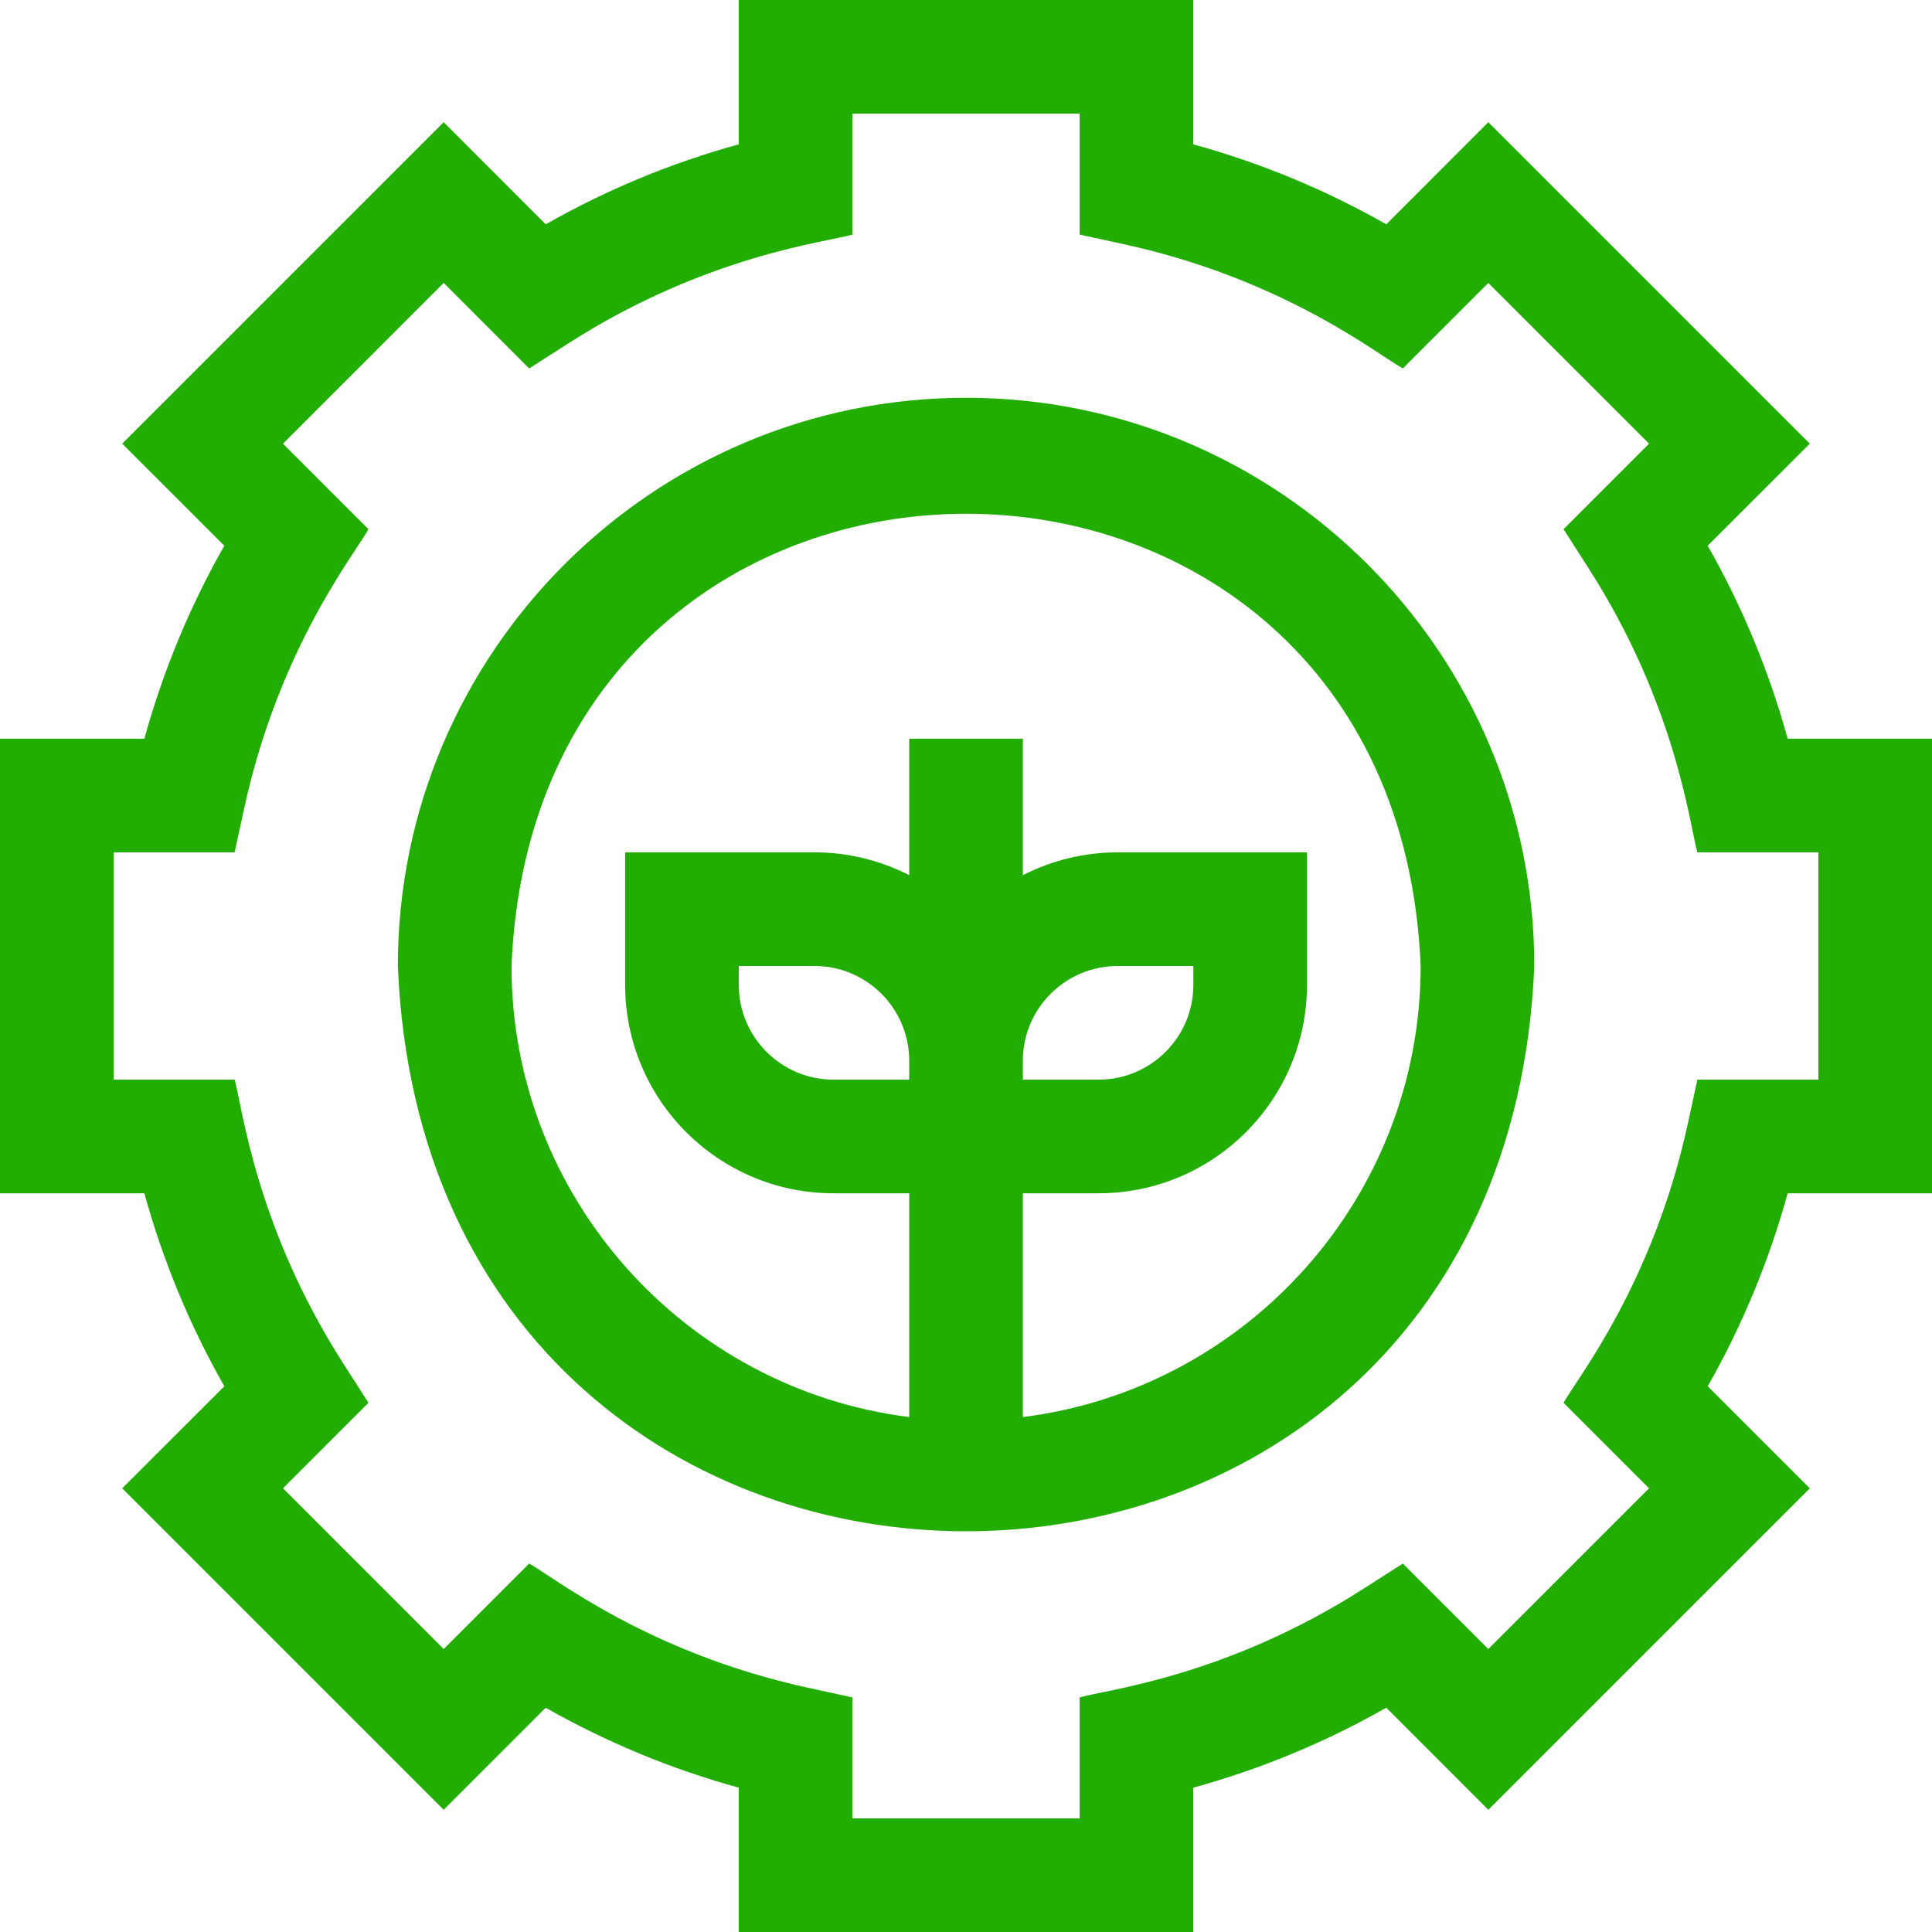 <?xml version="1.0" encoding="UTF-8"?> <svg xmlns="http://www.w3.org/2000/svg" width="28" height="28" viewBox="0 0 28 28" fill="none"><g clip-path="url(#clip0_223_18421)"><path d="M28 17.294V10.706H25.908C25.639 9.728 25.251 8.792 24.749 7.909L26.229 6.43L21.57 1.771L20.091 3.251C19.208 2.749 18.272 2.361 17.294 2.092V0H10.706V2.092C9.728 2.361 8.792 2.749 7.909 3.251L6.43 1.771L1.771 6.43L3.251 7.909C2.749 8.792 2.362 9.728 2.092 10.706H0V17.294H2.092C2.362 18.272 2.749 19.208 3.251 20.091L1.771 21.57L6.43 26.229L7.909 24.75C8.792 25.251 9.728 25.639 10.706 25.908V28H17.294V25.908C18.272 25.639 19.209 25.251 20.091 24.749L21.57 26.229L26.229 21.57L24.75 20.091C25.251 19.208 25.639 18.272 25.908 17.294H28V17.294ZM24.6 15.647L24.459 16.295C23.951 18.619 22.851 19.982 22.66 20.331L23.899 21.57L21.57 23.899L20.331 22.66L19.772 23.018C17.769 24.303 16.029 24.488 15.647 24.6V26.353H12.353V24.6L11.705 24.459C9.381 23.951 8.018 22.851 7.669 22.66L6.43 23.899L4.101 21.57L5.34 20.331L4.982 19.772C3.697 17.769 3.512 16.029 3.4 15.647H1.647V12.353H3.4L3.541 11.705C4.049 9.381 5.15 8.018 5.34 7.669L4.101 6.43L6.43 4.1L7.669 5.34L8.228 4.982C10.231 3.697 11.971 3.512 12.353 3.4V1.647H15.647V3.4L16.295 3.541C18.619 4.049 19.982 5.15 20.331 5.34L21.57 4.101L23.899 6.43L22.66 7.669L23.018 8.228C24.303 10.231 24.488 11.971 24.6 12.353H26.353V15.647H24.6V15.647Z" fill="#21AD01"></path><path d="M14.001 5.765C9.46 5.765 5.766 9.459 5.766 14C6.218 24.925 21.785 24.922 22.236 14C22.236 9.459 18.542 5.765 14.001 5.765ZM14.824 15.373C14.824 14.616 15.44 14 16.197 14H17.295V14.274C17.295 15.031 16.679 15.647 15.922 15.647H14.824V15.373ZM13.177 15.647H12.079C11.322 15.647 10.707 15.031 10.707 14.274V14H11.805C12.562 14 13.177 14.616 13.177 15.373V15.647ZM14.824 20.537V17.294H15.922C17.587 17.294 18.942 15.94 18.942 14.274V12.353H16.197C15.703 12.353 15.237 12.473 14.824 12.684V10.706H13.177V12.684C12.765 12.473 12.299 12.353 11.805 12.353H9.06V14.274C9.06 15.94 10.414 17.294 12.079 17.294H13.177V20.537C9.932 20.13 7.413 17.354 7.413 14C7.775 5.26 20.229 5.262 20.589 14C20.589 17.354 18.07 20.13 14.824 20.537Z" fill="#21AD01"></path></g><defs><clipPath id="clip0_223_18421"><rect width="28" height="28" fill="white"></rect></clipPath></defs></svg> 